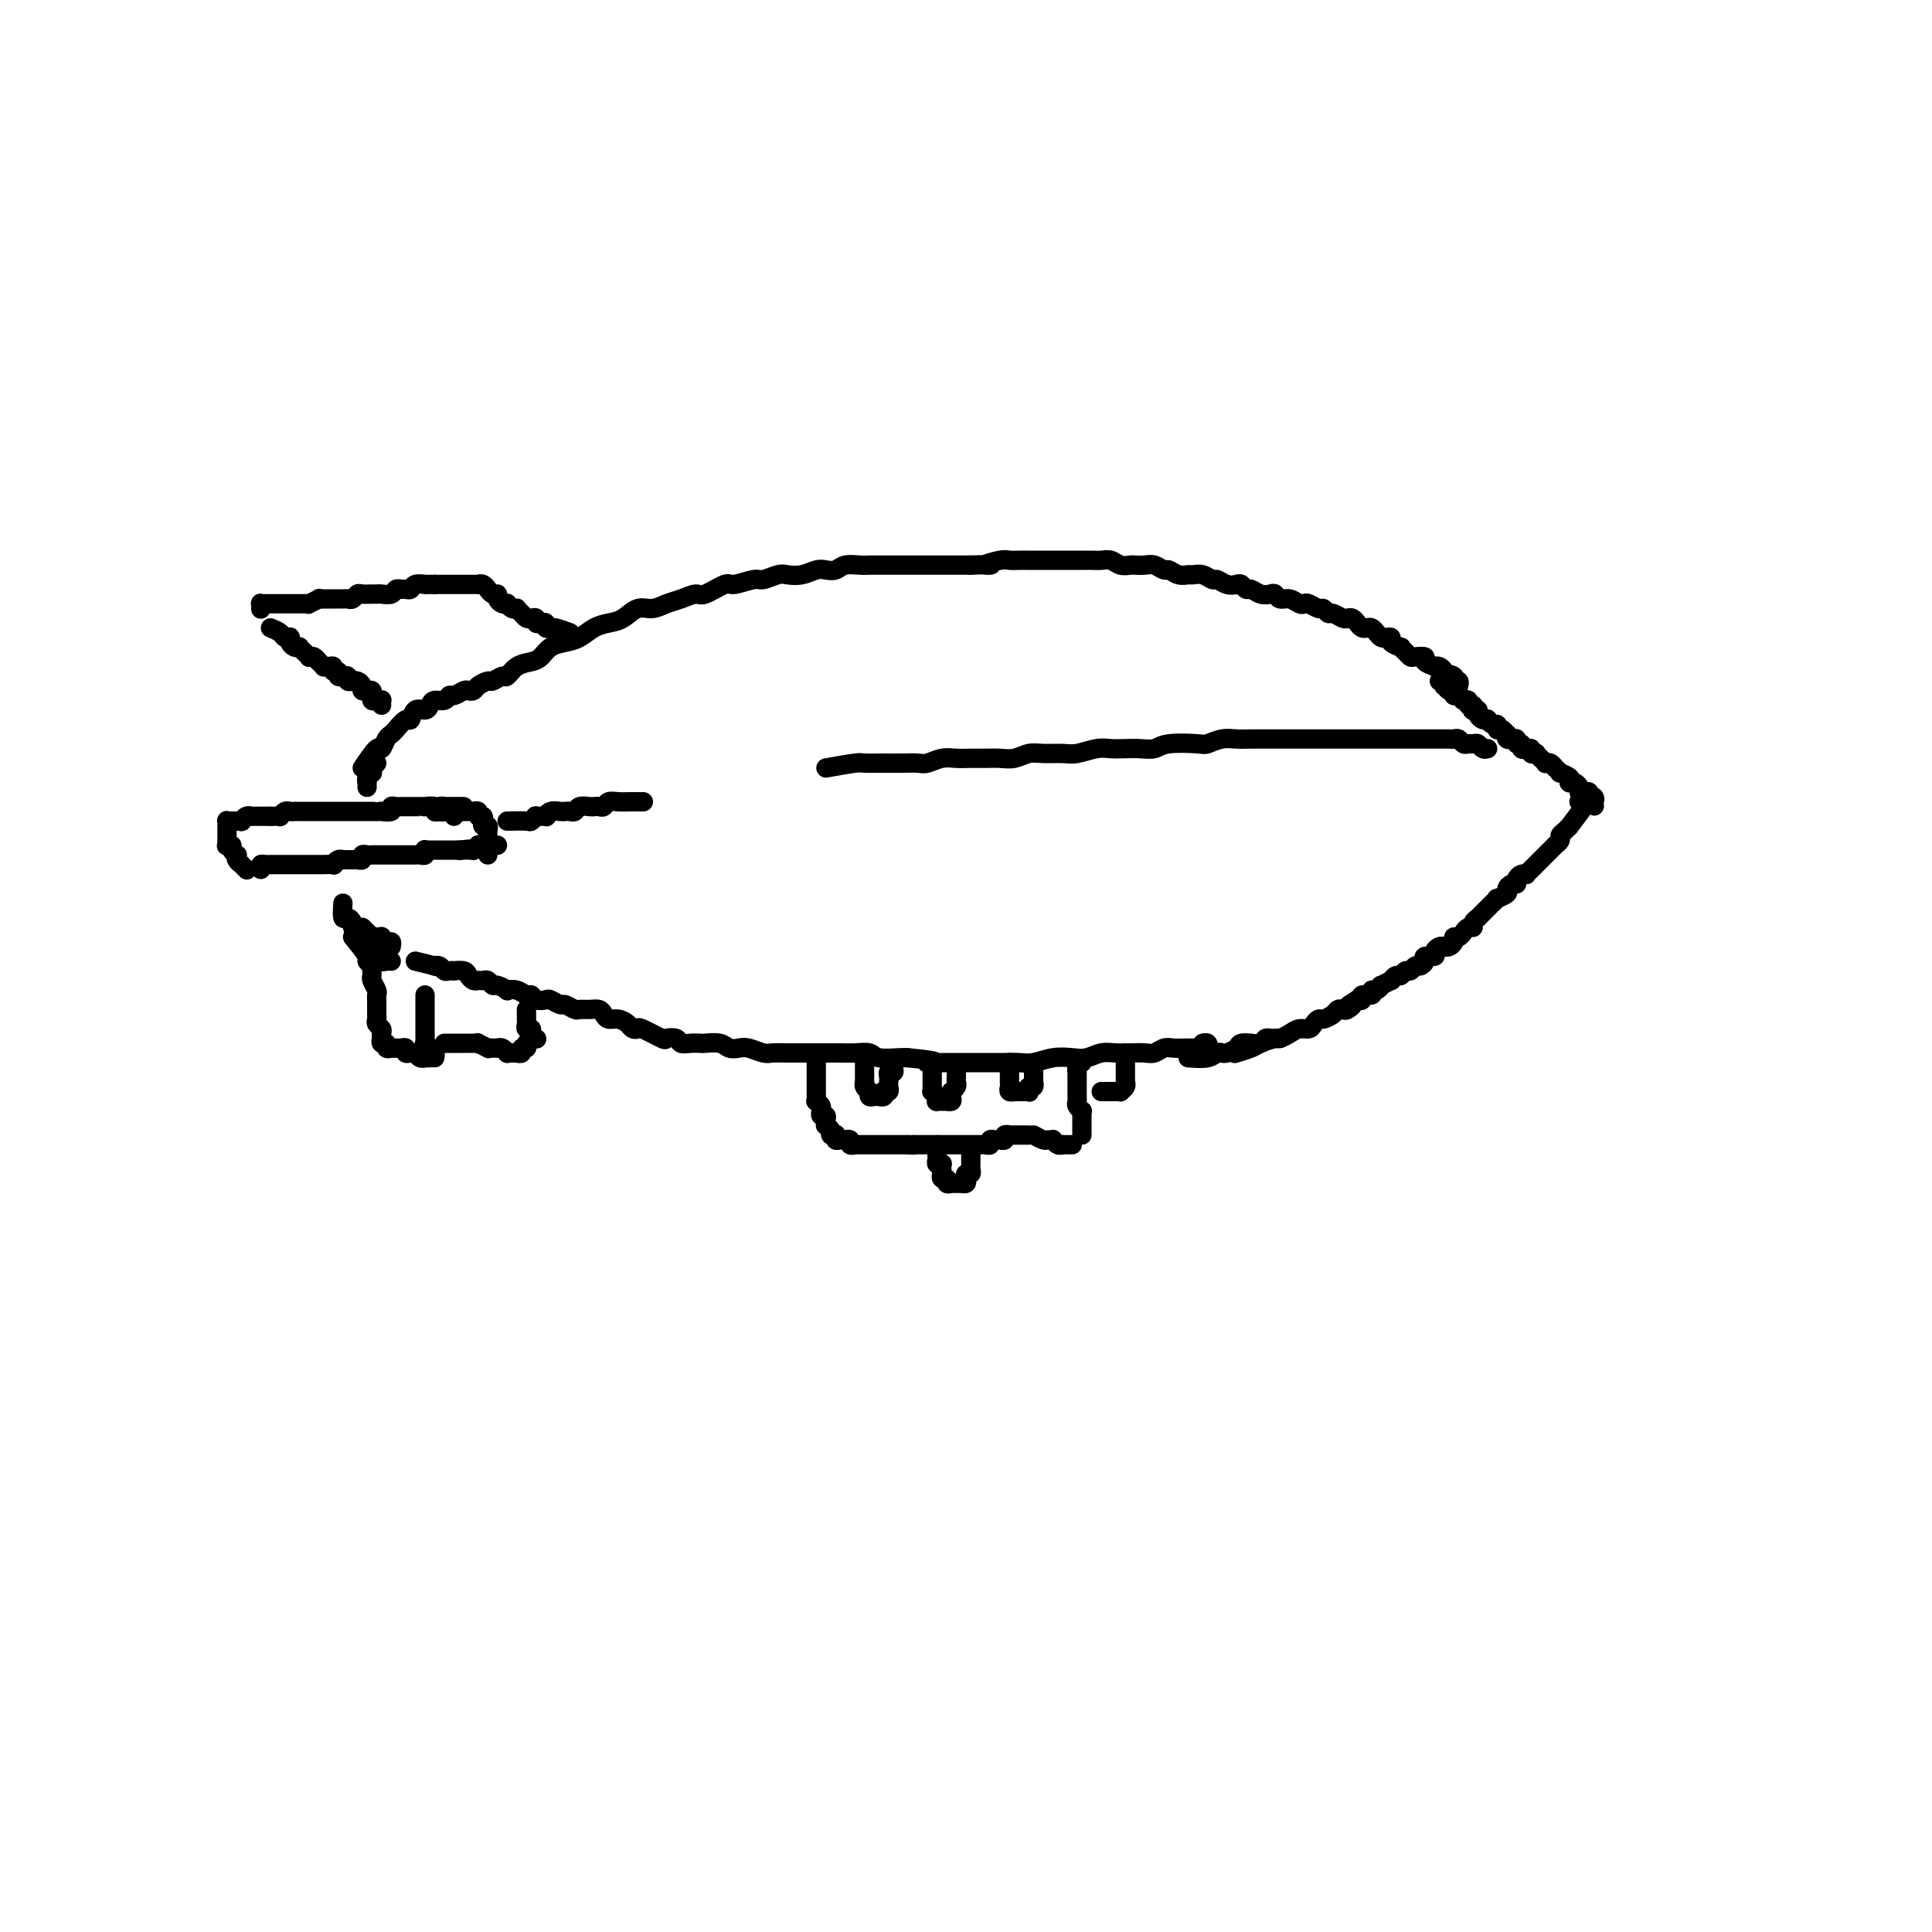 <svg viewBox='0 0 400 400' version='1.1' xmlns='http://www.w3.org/2000/svg' xmlns:xlink='http://www.w3.org/1999/xlink'><g fill='none' stroke='#000000' stroke-width='4' stroke-linecap='round' stroke-linejoin='round'><path d='M75,159c1.179,-1.746 2.359,-3.491 3,-4c0.641,-0.509 0.744,0.220 1,0c0.256,-0.220 0.664,-1.387 1,-2c0.336,-0.613 0.601,-0.670 1,-1c0.399,-0.330 0.932,-0.933 1,-1c0.068,-0.067 -0.329,0.403 0,0c0.329,-0.403 1.384,-1.680 2,-2c0.616,-0.320 0.794,0.317 1,0c0.206,-0.317 0.440,-1.586 1,-2c0.560,-0.414 1.446,0.029 2,0c0.554,-0.029 0.777,-0.529 1,-1c0.223,-0.471 0.445,-0.915 1,-1c0.555,-0.085 1.444,0.187 2,0c0.556,-0.187 0.779,-0.834 1,-1c0.221,-0.166 0.439,0.149 1,0c0.561,-0.149 1.464,-0.762 2,-1c0.536,-0.238 0.706,-0.101 1,0c0.294,0.101 0.713,0.166 1,0c0.287,-0.166 0.444,-0.565 1,-1c0.556,-0.435 1.513,-0.908 2,-1c0.487,-0.092 0.504,0.196 1,0c0.496,-0.196 1.470,-0.878 2,-1c0.530,-0.122 0.616,0.314 1,0c0.384,-0.314 1.064,-1.380 2,-2c0.936,-0.620 2.126,-0.795 3,-1c0.874,-0.205 1.430,-0.440 2,-1c0.570,-0.560 1.153,-1.446 2,-2c0.847,-0.554 1.959,-0.777 3,-1c1.041,-0.223 2.011,-0.446 3,-1c0.989,-0.554 1.997,-1.440 3,-2c1.003,-0.560 2.001,-0.794 3,-1c0.999,-0.206 1.999,-0.383 3,-1c1.001,-0.617 2.002,-1.672 3,-2c0.998,-0.328 1.994,0.072 3,0c1.006,-0.072 2.021,-0.616 3,-1c0.979,-0.384 1.923,-0.610 3,-1c1.077,-0.390 2.288,-0.946 3,-1c0.712,-0.054 0.924,0.393 2,0c1.076,-0.393 3.016,-1.626 4,-2c0.984,-0.374 1.011,0.110 2,0c0.989,-0.110 2.939,-0.813 4,-1c1.061,-0.187 1.233,0.142 2,0c0.767,-0.142 2.131,-0.756 3,-1c0.869,-0.244 1.244,-0.117 2,0c0.756,0.117 1.892,0.224 3,0c1.108,-0.224 2.187,-0.778 3,-1c0.813,-0.222 1.359,-0.112 2,0c0.641,0.112 1.378,0.226 2,0c0.622,-0.226 1.129,-0.793 2,-1c0.871,-0.207 2.105,-0.056 3,0c0.895,0.056 1.451,0.015 2,0c0.549,-0.015 1.092,-0.004 2,0c0.908,0.004 2.182,0.001 3,0c0.818,-0.001 1.182,-0.000 2,0c0.818,0.000 2.092,0.000 3,0c0.908,-0.000 1.450,-0.000 2,0c0.550,0.000 1.106,0.000 2,0c0.894,-0.000 2.125,-0.000 3,0c0.875,0.000 1.393,0.000 2,0c0.607,-0.000 1.304,-0.000 2,0'/><path d='M201,117c6.711,-0.249 3.488,0.130 3,0c-0.488,-0.130 1.760,-0.767 3,-1c1.240,-0.233 1.473,-0.062 2,0c0.527,0.062 1.348,0.017 2,0c0.652,-0.017 1.133,-0.004 2,0c0.867,0.004 2.119,0.001 3,0c0.881,-0.001 1.391,-0.000 2,0c0.609,0.000 1.318,0.000 2,0c0.682,-0.000 1.338,-0.001 2,0c0.662,0.001 1.332,0.004 2,0c0.668,-0.004 1.335,-0.015 2,0c0.665,0.015 1.329,0.057 2,0c0.671,-0.057 1.349,-0.211 2,0c0.651,0.211 1.276,0.788 2,1c0.724,0.212 1.546,0.061 2,0c0.454,-0.061 0.541,-0.031 1,0c0.459,0.031 1.292,0.065 2,0c0.708,-0.065 1.293,-0.228 2,0c0.707,0.228 1.537,0.846 2,1c0.463,0.154 0.561,-0.156 1,0c0.439,0.156 1.221,0.778 2,1c0.779,0.222 1.556,0.044 2,0c0.444,-0.044 0.556,0.044 1,0c0.444,-0.044 1.222,-0.222 2,0c0.778,0.222 1.556,0.843 2,1c0.444,0.157 0.553,-0.150 1,0c0.447,0.150 1.232,0.757 2,1c0.768,0.243 1.518,0.121 2,0c0.482,-0.121 0.696,-0.242 1,0c0.304,0.242 0.697,0.848 1,1c0.303,0.152 0.514,-0.152 1,0c0.486,0.152 1.246,0.758 2,1c0.754,0.242 1.501,0.121 2,0c0.499,-0.121 0.750,-0.242 1,0c0.250,0.242 0.500,0.848 1,1c0.500,0.152 1.251,-0.151 2,0c0.749,0.151 1.496,0.757 2,1c0.504,0.243 0.765,0.122 1,0c0.235,-0.122 0.443,-0.244 1,0c0.557,0.244 1.462,0.854 2,1c0.538,0.146 0.707,-0.171 1,0c0.293,0.171 0.708,0.830 1,1c0.292,0.170 0.459,-0.148 1,0c0.541,0.148 1.454,0.761 2,1c0.546,0.239 0.724,0.103 1,0c0.276,-0.103 0.651,-0.172 1,0c0.349,0.172 0.671,0.585 1,1c0.329,0.415 0.666,0.833 1,1c0.334,0.167 0.667,0.083 1,0c0.333,-0.083 0.668,-0.167 1,0c0.332,0.167 0.661,0.583 1,1c0.339,0.417 0.687,0.834 1,1c0.313,0.166 0.591,0.082 1,0c0.409,-0.082 0.950,-0.163 1,0c0.050,0.163 -0.390,0.569 0,1c0.390,0.431 1.609,0.886 2,1c0.391,0.114 -0.045,-0.114 0,0c0.045,0.114 0.570,0.569 1,1c0.430,0.431 0.764,0.837 1,1c0.236,0.163 0.374,0.082 1,0c0.626,-0.082 1.740,-0.166 2,0c0.260,0.166 -0.333,0.583 0,1c0.333,0.417 1.592,0.833 2,1c0.408,0.167 -0.035,0.086 0,0c0.035,-0.086 0.548,-0.177 1,0c0.452,0.177 0.843,0.622 1,1c0.157,0.378 0.078,0.689 0,1'/><path d='M299,140c3.260,1.873 1.408,0.555 1,0c-0.408,-0.555 0.626,-0.346 1,0c0.374,0.346 0.086,0.828 0,1c-0.086,0.172 0.029,0.032 0,0c-0.029,-0.032 -0.204,0.043 0,0c0.204,-0.043 0.786,-0.204 1,0c0.214,0.204 0.061,0.773 0,1c-0.061,0.227 -0.031,0.114 0,0'/><path d='M298,141c0.417,-0.121 0.833,-0.242 1,0c0.167,0.242 0.083,0.848 0,1c-0.083,0.152 -0.167,-0.152 0,0c0.167,0.152 0.583,0.758 1,1c0.417,0.242 0.833,0.121 1,0c0.167,-0.121 0.083,-0.243 0,0c-0.083,0.243 -0.167,0.850 0,1c0.167,0.150 0.585,-0.157 1,0c0.415,0.157 0.828,0.778 1,1c0.172,0.222 0.102,0.044 0,0c-0.102,-0.044 -0.237,0.044 0,0c0.237,-0.044 0.847,-0.222 1,0c0.153,0.222 -0.151,0.843 0,1c0.151,0.157 0.758,-0.151 1,0c0.242,0.151 0.120,0.762 0,1c-0.120,0.238 -0.238,0.102 0,0c0.238,-0.102 0.834,-0.172 1,0c0.166,0.172 -0.096,0.586 0,1c0.096,0.414 0.551,0.828 1,1c0.449,0.172 0.891,0.102 1,0c0.109,-0.102 -0.114,-0.238 0,0c0.114,0.238 0.566,0.849 1,1c0.434,0.151 0.851,-0.157 1,0c0.149,0.157 0.029,0.778 0,1c-0.029,0.222 0.031,0.044 0,0c-0.031,-0.044 -0.153,0.044 0,0c0.153,-0.044 0.581,-0.222 1,0c0.419,0.222 0.829,0.844 1,1c0.171,0.156 0.102,-0.156 0,0c-0.102,0.156 -0.239,0.778 0,1c0.239,0.222 0.853,0.044 1,0c0.147,-0.044 -0.171,0.044 0,0c0.171,-0.044 0.833,-0.222 1,0c0.167,0.222 -0.161,0.843 0,1c0.161,0.157 0.813,-0.150 1,0c0.187,0.150 -0.089,0.757 0,1c0.089,0.243 0.545,0.121 1,0'/><path d='M316,155c2.802,2.162 0.807,0.565 0,0c-0.807,-0.565 -0.427,-0.100 0,0c0.427,0.100 0.902,-0.167 1,0c0.098,0.167 -0.180,0.766 0,1c0.180,0.234 0.818,0.101 1,0c0.182,-0.101 -0.092,-0.172 0,0c0.092,0.172 0.551,0.586 1,1c0.449,0.414 0.890,0.828 1,1c0.110,0.172 -0.110,0.103 0,0c0.110,-0.103 0.549,-0.238 1,0c0.451,0.238 0.913,0.851 1,1c0.087,0.149 -0.201,-0.167 0,0c0.201,0.167 0.890,0.815 1,1c0.110,0.185 -0.360,-0.095 0,0c0.360,0.095 1.550,0.564 2,1c0.450,0.436 0.159,0.839 0,1c-0.159,0.161 -0.186,0.082 0,0c0.186,-0.082 0.585,-0.166 1,0c0.415,0.166 0.846,0.581 1,1c0.154,0.419 0.031,0.843 0,1c-0.031,0.157 0.030,0.046 0,0c-0.030,-0.046 -0.153,-0.026 0,0c0.153,0.026 0.580,0.059 1,0c0.420,-0.059 0.831,-0.208 1,0c0.169,0.208 0.095,0.774 0,1c-0.095,0.226 -0.211,0.112 0,0c0.211,-0.112 0.749,-0.222 1,0c0.251,0.222 0.215,0.778 0,1c-0.215,0.222 -0.607,0.111 -1,0'/><path d='M329,166c2.056,1.702 0.694,0.456 0,0c-0.694,-0.456 -0.722,-0.122 -1,0c-0.278,0.122 -0.806,0.033 -1,0c-0.194,-0.033 -0.056,-0.009 0,0c0.056,0.009 0.028,0.005 0,0'/><path d='M328,167c-1.290,1.714 -2.579,3.429 -3,4c-0.421,0.571 0.027,-0.001 0,0c-0.027,0.001 -0.528,0.574 -1,1c-0.472,0.426 -0.914,0.705 -1,1c-0.086,0.295 0.183,0.605 0,1c-0.183,0.395 -0.819,0.876 -1,1c-0.181,0.124 0.092,-0.108 0,0c-0.092,0.108 -0.551,0.555 -1,1c-0.449,0.445 -0.890,0.889 -1,1c-0.110,0.111 0.111,-0.111 0,0c-0.111,0.111 -0.556,0.555 -1,1c-0.444,0.445 -0.889,0.890 -1,1c-0.111,0.110 0.111,-0.115 0,0c-0.111,0.115 -0.556,0.569 -1,1c-0.444,0.431 -0.889,0.837 -1,1c-0.111,0.163 0.111,0.081 0,0c-0.111,-0.081 -0.556,-0.162 -1,0c-0.444,0.162 -0.887,0.568 -1,1c-0.113,0.432 0.106,0.890 0,1c-0.106,0.110 -0.535,-0.129 -1,0c-0.465,0.129 -0.965,0.626 -1,1c-0.035,0.374 0.394,0.625 0,1c-0.394,0.375 -1.611,0.874 -2,1c-0.389,0.126 0.049,-0.120 0,0c-0.049,0.120 -0.587,0.606 -1,1c-0.413,0.394 -0.703,0.697 -1,1c-0.297,0.303 -0.601,0.607 -1,1c-0.399,0.393 -0.894,0.875 -1,1c-0.106,0.125 0.178,-0.106 0,0c-0.178,0.106 -0.817,0.549 -1,1c-0.183,0.451 0.092,0.909 0,1c-0.092,0.091 -0.550,-0.187 -1,0c-0.450,0.187 -0.890,0.837 -1,1c-0.110,0.163 0.111,-0.163 0,0c-0.111,0.163 -0.555,0.814 -1,1c-0.445,0.186 -0.892,-0.095 -1,0c-0.108,0.095 0.125,0.564 0,1c-0.125,0.436 -0.606,0.839 -1,1c-0.394,0.161 -0.702,0.081 -1,0c-0.298,-0.081 -0.587,-0.163 -1,0c-0.413,0.163 -0.951,0.569 -1,1c-0.049,0.431 0.390,0.885 0,1c-0.390,0.115 -1.610,-0.109 -2,0c-0.390,0.109 0.050,0.550 0,1c-0.050,0.450 -0.591,0.909 -1,1c-0.409,0.091 -0.687,-0.187 -1,0c-0.313,0.187 -0.663,0.839 -1,1c-0.337,0.161 -0.663,-0.168 -1,0c-0.337,0.168 -0.687,0.834 -1,1c-0.313,0.166 -0.591,-0.167 -1,0c-0.409,0.167 -0.949,0.833 -1,1c-0.051,0.167 0.388,-0.167 0,0c-0.388,0.167 -1.605,0.833 -2,1c-0.395,0.167 0.030,-0.167 0,0c-0.030,0.167 -0.515,0.833 -1,1c-0.485,0.167 -0.970,-0.165 -1,0c-0.030,0.165 0.394,0.828 0,1c-0.394,0.172 -1.606,-0.146 -2,0c-0.394,0.146 0.030,0.756 0,1c-0.030,0.244 -0.515,0.122 -1,0'/><path d='M281,207c-3.118,1.868 -1.412,1.039 -1,1c0.412,-0.039 -0.471,0.711 -1,1c-0.529,0.289 -0.705,0.115 -1,0c-0.295,-0.115 -0.709,-0.172 -1,0c-0.291,0.172 -0.458,0.572 -1,1c-0.542,0.428 -1.458,0.885 -2,1c-0.542,0.115 -0.711,-0.110 -1,0c-0.289,0.110 -0.697,0.555 -1,1c-0.303,0.445 -0.499,0.889 -1,1c-0.501,0.111 -1.307,-0.111 -2,0c-0.693,0.111 -1.272,0.554 -2,1c-0.728,0.446 -1.604,0.894 -2,1c-0.396,0.106 -0.313,-0.129 -1,0c-0.687,0.129 -2.143,0.622 -3,1c-0.857,0.378 -1.115,0.640 -2,1c-0.885,0.360 -2.396,0.817 -3,1c-0.604,0.183 -0.302,0.091 0,0'/><path d='M86,199c1.714,0.415 3.429,0.829 4,1c0.571,0.171 -0.000,0.098 0,0c0.000,-0.098 0.573,-0.222 1,0c0.427,0.222 0.710,0.791 1,1c0.290,0.209 0.588,0.059 1,0c0.412,-0.059 0.936,-0.026 1,0c0.064,0.026 -0.334,0.045 0,0c0.334,-0.045 1.399,-0.155 2,0c0.601,0.155 0.738,0.576 1,1c0.262,0.424 0.648,0.850 1,1c0.352,0.150 0.670,0.025 1,0c0.330,-0.025 0.671,0.049 1,0c0.329,-0.049 0.647,-0.223 1,0c0.353,0.223 0.741,0.843 1,1c0.259,0.157 0.388,-0.150 1,0c0.612,0.150 1.708,0.757 2,1c0.292,0.243 -0.221,0.121 0,0c0.221,-0.121 1.177,-0.242 2,0c0.823,0.242 1.515,0.848 2,1c0.485,0.152 0.764,-0.152 1,0c0.236,0.152 0.429,0.758 1,1c0.571,0.242 1.519,0.121 2,0c0.481,-0.121 0.495,-0.243 1,0c0.505,0.243 1.500,0.850 2,1c0.500,0.150 0.505,-0.157 1,0c0.495,0.157 1.481,0.777 2,1c0.519,0.223 0.572,0.050 1,0c0.428,-0.050 1.231,0.024 2,0c0.769,-0.024 1.505,-0.147 2,0c0.495,0.147 0.748,0.565 1,1c0.252,0.435 0.502,0.888 1,1c0.498,0.112 1.244,-0.115 2,0c0.756,0.115 1.524,0.574 2,1c0.476,0.426 0.662,0.818 1,1c0.338,0.182 0.830,0.153 1,0c0.170,-0.153 0.020,-0.429 1,0c0.980,0.429 3.091,1.565 4,2c0.909,0.435 0.615,0.169 1,0c0.385,-0.169 1.449,-0.241 2,0c0.551,0.241 0.588,0.796 1,1c0.412,0.204 1.198,0.058 2,0c0.802,-0.058 1.619,-0.029 2,0c0.381,0.029 0.328,0.059 1,0c0.672,-0.059 2.071,-0.208 3,0c0.929,0.208 1.388,0.774 2,1c0.612,0.226 1.375,0.113 2,0c0.625,-0.113 1.110,-0.226 2,0c0.890,0.226 2.186,0.793 3,1c0.814,0.207 1.148,0.056 2,0c0.852,-0.056 2.223,-0.015 3,0c0.777,0.015 0.959,0.004 2,0c1.041,-0.004 2.941,-0.002 4,0c1.059,0.002 1.279,0.004 2,0c0.721,-0.004 1.944,-0.015 3,0c1.056,0.015 1.946,0.057 3,0c1.054,-0.057 2.272,-0.211 3,0c0.728,0.211 0.965,0.788 2,1c1.035,0.212 2.867,0.061 4,0c1.133,-0.061 1.566,-0.030 2,0'/><path d='M188,219c8.653,0.845 4.787,0.959 4,1c-0.787,0.041 1.507,0.011 3,0c1.493,-0.011 2.185,-0.003 3,0c0.815,0.003 1.754,0.002 3,0c1.246,-0.002 2.801,-0.004 4,0c1.199,0.004 2.043,0.015 3,0c0.957,-0.015 2.027,-0.056 3,0c0.973,0.056 1.849,0.207 3,0c1.151,-0.207 2.576,-0.774 4,-1c1.424,-0.226 2.845,-0.113 4,0c1.155,0.113 2.042,0.226 3,0c0.958,-0.226 1.986,-0.792 3,-1c1.014,-0.208 2.015,-0.060 3,0c0.985,0.060 1.954,0.030 3,0c1.046,-0.030 2.168,-0.061 3,0c0.832,0.061 1.373,0.212 2,0c0.627,-0.212 1.338,-0.789 2,-1c0.662,-0.211 1.273,-0.056 2,0c0.727,0.056 1.571,0.015 2,0c0.429,-0.015 0.444,-0.003 1,0c0.556,0.003 1.653,-0.003 2,0c0.347,0.003 -0.054,0.015 0,0c0.054,-0.015 0.564,-0.056 1,0c0.436,0.056 0.797,0.211 1,0c0.203,-0.211 0.247,-0.788 0,-1c-0.247,-0.212 -0.785,-0.061 -1,0c-0.215,0.061 -0.108,0.030 0,0'/><path d='M246,219c1.490,0.112 2.981,0.223 4,0c1.019,-0.223 1.567,-0.782 2,-1c0.433,-0.218 0.751,-0.097 1,0c0.249,0.097 0.429,0.169 1,0c0.571,-0.169 1.533,-0.580 2,-1c0.467,-0.420 0.439,-0.848 1,-1c0.561,-0.152 1.709,-0.027 2,0c0.291,0.027 -0.277,-0.045 0,0c0.277,0.045 1.397,0.208 2,0c0.603,-0.208 0.687,-0.788 1,-1c0.313,-0.212 0.854,-0.057 1,0c0.146,0.057 -0.105,0.015 0,0c0.105,-0.015 0.564,-0.004 1,0c0.436,0.004 0.848,0.001 1,0c0.152,-0.001 0.043,-0.000 0,0c-0.043,0.000 -0.022,0.000 0,0'/><path d='M118,131c-1.146,-0.425 -2.292,-0.850 -3,-1c-0.708,-0.150 -0.977,-0.026 -1,0c-0.023,0.026 0.200,-0.044 0,0c-0.200,0.044 -0.823,0.204 -1,0c-0.177,-0.204 0.093,-0.773 0,-1c-0.093,-0.227 -0.550,-0.113 -1,0c-0.450,0.113 -0.894,0.224 -1,0c-0.106,-0.224 0.125,-0.782 0,-1c-0.125,-0.218 -0.607,-0.097 -1,0c-0.393,0.097 -0.696,0.171 -1,0c-0.304,-0.171 -0.607,-0.585 -1,-1c-0.393,-0.415 -0.875,-0.829 -1,-1c-0.125,-0.171 0.107,-0.098 0,0c-0.107,0.098 -0.555,0.220 -1,0c-0.445,-0.220 -0.889,-0.781 -1,-1c-0.111,-0.219 0.111,-0.096 0,0c-0.111,0.096 -0.556,0.165 -1,0c-0.444,-0.165 -0.889,-0.565 -1,-1c-0.111,-0.435 0.111,-0.905 0,-1c-0.111,-0.095 -0.556,0.185 -1,0c-0.444,-0.185 -0.889,-0.834 -1,-1c-0.111,-0.166 0.110,0.152 0,0c-0.110,-0.152 -0.550,-0.773 -1,-1c-0.450,-0.227 -0.908,-0.061 -1,0c-0.092,0.061 0.182,0.016 0,0c-0.182,-0.016 -0.818,-0.004 -1,0c-0.182,0.004 0.092,0.001 0,0c-0.092,-0.001 -0.551,-0.000 -1,0c-0.449,0.000 -0.890,0.000 -1,0c-0.110,-0.000 0.111,-0.000 0,0c-0.111,0.000 -0.555,0.000 -1,0c-0.445,-0.000 -0.893,-0.000 -1,0c-0.107,0.000 0.126,0.000 0,0c-0.126,-0.000 -0.611,-0.000 -1,0c-0.389,0.000 -0.682,0.000 -1,0c-0.318,-0.000 -0.662,-0.000 -1,0c-0.338,0.000 -0.669,0.000 -1,0'/><path d='M90,121c-2.029,-0.004 -2.102,-0.015 -2,0c0.102,0.015 0.378,0.057 0,0c-0.378,-0.057 -1.411,-0.212 -2,0c-0.589,0.212 -0.734,0.793 -1,1c-0.266,0.207 -0.652,0.041 -1,0c-0.348,-0.041 -0.657,0.041 -1,0c-0.343,-0.041 -0.721,-0.207 -1,0c-0.279,0.207 -0.460,0.788 -1,1c-0.540,0.212 -1.440,0.056 -2,0c-0.560,-0.056 -0.780,-0.011 -1,0c-0.220,0.011 -0.441,-0.011 -1,0c-0.559,0.011 -1.458,0.056 -2,0c-0.542,-0.056 -0.728,-0.211 -1,0c-0.272,0.211 -0.631,0.789 -1,1c-0.369,0.211 -0.748,0.057 -1,0c-0.252,-0.057 -0.378,-0.015 -1,0c-0.622,0.015 -1.740,0.004 -2,0c-0.260,-0.004 0.339,-0.002 0,0c-0.339,0.002 -1.615,0.004 -2,0c-0.385,-0.004 0.122,-0.015 0,0c-0.122,0.015 -0.873,0.057 -1,0c-0.127,-0.057 0.368,-0.211 0,0c-0.368,0.211 -1.601,0.789 -2,1c-0.399,0.211 0.034,0.057 0,0c-0.034,-0.057 -0.535,-0.015 -1,0c-0.465,0.015 -0.894,0.004 -1,0c-0.106,-0.004 0.113,-0.001 0,0c-0.113,0.001 -0.556,0.000 -1,0c-0.444,-0.000 -0.889,-0.000 -1,0c-0.111,0.000 0.111,0.000 0,0c-0.111,-0.000 -0.556,-0.000 -1,0c-0.444,0.000 -0.889,0.000 -1,0c-0.111,-0.000 0.111,-0.000 0,0c-0.111,0.000 -0.555,0.000 -1,0c-0.445,-0.000 -0.890,-0.001 -1,0c-0.110,0.001 0.114,0.004 0,0c-0.114,-0.004 -0.566,-0.015 -1,0c-0.434,0.015 -0.848,0.057 -1,0c-0.152,-0.057 -0.041,-0.211 0,0c0.041,0.211 0.011,0.788 0,1c-0.011,0.212 -0.003,0.061 0,0c0.003,-0.061 0.002,-0.030 0,0'/><path d='M56,130c0.762,0.311 1.524,0.622 2,1c0.476,0.378 0.666,0.823 1,1c0.334,0.177 0.811,0.086 1,0c0.189,-0.086 0.088,-0.167 0,0c-0.088,0.167 -0.165,0.584 0,1c0.165,0.416 0.570,0.833 1,1c0.430,0.167 0.885,0.083 1,0c0.115,-0.083 -0.110,-0.167 0,0c0.110,0.167 0.555,0.585 1,1c0.445,0.415 0.889,0.828 1,1c0.111,0.172 -0.110,0.102 0,0c0.110,-0.102 0.551,-0.238 1,0c0.449,0.238 0.908,0.849 1,1c0.092,0.151 -0.181,-0.157 0,0c0.181,0.157 0.818,0.778 1,1c0.182,0.222 -0.091,0.044 0,0c0.091,-0.044 0.545,0.044 1,0c0.455,-0.044 0.910,-0.222 1,0c0.090,0.222 -0.186,0.844 0,1c0.186,0.156 0.833,-0.154 1,0c0.167,0.154 -0.147,0.772 0,1c0.147,0.228 0.756,0.065 1,0c0.244,-0.065 0.122,-0.031 0,0c-0.122,0.031 -0.243,0.061 0,0c0.243,-0.061 0.849,-0.212 1,0c0.151,0.212 -0.153,0.788 0,1c0.153,0.212 0.763,0.060 1,0c0.237,-0.060 0.101,-0.026 0,0c-0.101,0.026 -0.167,0.045 0,0c0.167,-0.045 0.565,-0.155 1,0c0.435,0.155 0.905,0.576 1,1c0.095,0.424 -0.185,0.850 0,1c0.185,0.150 0.834,0.025 1,0c0.166,-0.025 -0.152,0.050 0,0c0.152,-0.050 0.776,-0.224 1,0c0.224,0.224 0.050,0.845 0,1c-0.050,0.155 0.025,-0.156 0,0c-0.025,0.156 -0.150,0.777 0,1c0.150,0.223 0.576,0.046 1,0c0.424,-0.046 0.846,0.039 1,0c0.154,-0.039 0.042,-0.203 0,0c-0.042,0.203 -0.012,0.772 0,1c0.012,0.228 0.006,0.114 0,0'/><path d='M78,158c-0.425,0.455 -0.850,0.909 -1,1c-0.150,0.091 -0.026,-0.182 0,0c0.026,0.182 -0.046,0.818 0,1c0.046,0.182 0.208,-0.091 0,0c-0.208,0.091 -0.788,0.547 -1,1c-0.212,0.453 -0.057,0.905 0,1c0.057,0.095 0.015,-0.167 0,0c-0.015,0.167 -0.004,0.762 0,1c0.004,0.238 0.002,0.119 0,0'/><path d='M94,169c0.122,-0.423 0.244,-0.845 0,-1c-0.244,-0.155 -0.852,-0.042 -1,0c-0.148,0.042 0.166,0.012 0,0c-0.166,-0.012 -0.813,-0.007 -1,0c-0.187,0.007 0.086,0.016 0,0c-0.086,-0.016 -0.530,-0.057 -1,0c-0.470,0.057 -0.966,0.211 -1,0c-0.034,-0.211 0.394,-0.789 0,-1c-0.394,-0.211 -1.611,-0.057 -2,0c-0.389,0.057 0.051,0.015 0,0c-0.051,-0.015 -0.591,-0.004 -1,0c-0.409,0.004 -0.687,0.001 -1,0c-0.313,-0.001 -0.663,-0.001 -1,0c-0.337,0.001 -0.663,0.004 -1,0c-0.337,-0.004 -0.687,-0.015 -1,0c-0.313,0.015 -0.591,0.057 -1,0c-0.409,-0.057 -0.950,-0.211 -1,0c-0.050,0.211 0.390,0.789 0,1c-0.390,0.211 -1.610,0.057 -2,0c-0.390,-0.057 0.049,-0.015 0,0c-0.049,0.015 -0.587,0.004 -1,0c-0.413,-0.004 -0.702,-0.001 -1,0c-0.298,0.001 -0.606,0.000 -1,0c-0.394,-0.000 -0.875,-0.000 -1,0c-0.125,0.000 0.108,0.000 0,0c-0.108,-0.000 -0.555,-0.000 -1,0c-0.445,0.000 -0.889,0.000 -1,0c-0.111,-0.000 0.111,-0.000 0,0c-0.111,0.000 -0.556,0.000 -1,0c-0.444,-0.000 -0.889,-0.000 -1,0c-0.111,0.000 0.111,0.000 0,0c-0.111,-0.000 -0.556,0.000 -1,0c-0.444,-0.000 -0.889,-0.000 -1,0c-0.111,0.000 0.111,0.000 0,0c-0.111,-0.000 -0.554,-0.000 -1,0c-0.446,0.000 -0.893,0.000 -1,0c-0.107,-0.000 0.126,-0.000 0,0c-0.126,0.000 -0.611,0.000 -1,0c-0.389,-0.000 -0.682,-0.000 -1,0c-0.318,0.000 -0.663,0.000 -1,0c-0.337,-0.000 -0.667,-0.001 -1,0c-0.333,0.001 -0.667,0.004 -1,0c-0.333,-0.004 -0.663,-0.015 -1,0c-0.337,0.015 -0.682,0.057 -1,0c-0.318,-0.057 -0.611,-0.211 -1,0c-0.389,0.211 -0.875,0.789 -1,1c-0.125,0.211 0.111,0.057 0,0c-0.111,-0.057 -0.568,-0.015 -1,0c-0.432,0.015 -0.838,0.004 -1,0c-0.162,-0.004 -0.081,-0.002 0,0'/><path d='M56,169c-6.041,-0.000 -2.145,-0.000 -1,0c1.145,0.000 -0.463,0.000 -1,0c-0.537,-0.000 -0.003,-0.001 0,0c0.003,0.001 -0.525,0.004 -1,0c-0.475,-0.004 -0.897,-0.015 -1,0c-0.103,0.015 0.112,0.057 0,0c-0.112,-0.057 -0.552,-0.211 -1,0c-0.448,0.211 -0.904,0.789 -1,1c-0.096,0.211 0.168,0.057 0,0c-0.168,-0.057 -0.767,-0.015 -1,0c-0.233,0.015 -0.101,0.003 0,0c0.101,-0.003 0.171,0.003 0,0c-0.171,-0.003 -0.582,-0.016 -1,0c-0.418,0.016 -0.844,0.059 -1,0c-0.156,-0.059 -0.042,-0.222 0,0c0.042,0.222 0.011,0.829 0,1c-0.011,0.171 -0.003,-0.094 0,0c0.003,0.094 0.001,0.546 0,1c-0.001,0.454 0.000,0.910 0,1c-0.000,0.090 -0.001,-0.186 0,0c0.001,0.186 0.004,0.834 0,1c-0.004,0.166 -0.016,-0.149 0,0c0.016,0.149 0.061,0.762 0,1c-0.061,0.238 -0.226,0.102 0,0c0.226,-0.102 0.844,-0.168 1,0c0.156,0.168 -0.151,0.571 0,1c0.151,0.429 0.759,0.886 1,1c0.241,0.114 0.116,-0.114 0,0c-0.116,0.114 -0.224,0.570 0,1c0.224,0.430 0.778,0.833 1,1c0.222,0.167 0.111,0.096 0,0c-0.111,-0.096 -0.222,-0.218 0,0c0.222,0.218 0.778,0.777 1,1c0.222,0.223 0.111,0.112 0,0'/><path d='M54,180c-0.081,-0.423 -0.163,-0.845 0,-1c0.163,-0.155 0.570,-0.041 1,0c0.430,0.041 0.884,0.011 1,0c0.116,-0.011 -0.105,-0.003 0,0c0.105,0.003 0.535,0.001 1,0c0.465,-0.001 0.964,-0.000 1,0c0.036,0.000 -0.393,0.000 0,0c0.393,-0.000 1.606,-0.000 2,0c0.394,0.000 -0.030,0.000 0,0c0.030,-0.000 0.515,-0.000 1,0c0.485,0.000 0.970,-0.000 1,0c0.030,0.000 -0.396,0.000 0,0c0.396,-0.000 1.613,-0.000 2,0c0.387,0.000 -0.056,0.000 0,0c0.056,-0.000 0.611,-0.000 1,0c0.389,0.000 0.611,0.001 1,0c0.389,-0.001 0.944,-0.004 1,0c0.056,0.004 -0.387,0.015 0,0c0.387,-0.015 1.606,-0.057 2,0c0.394,0.057 -0.035,0.211 0,0c0.035,-0.211 0.534,-0.789 1,-1c0.466,-0.211 0.898,-0.057 1,0c0.102,0.057 -0.126,0.016 0,0c0.126,-0.016 0.608,-0.008 1,0c0.392,0.008 0.696,0.016 1,0c0.304,-0.016 0.607,-0.057 1,0c0.393,0.057 0.875,0.211 1,0c0.125,-0.211 -0.107,-0.789 0,-1c0.107,-0.211 0.555,-0.057 1,0c0.445,0.057 0.889,0.015 1,0c0.111,-0.015 -0.111,-0.004 0,0c0.111,0.004 0.556,0.001 1,0c0.444,-0.001 0.889,-0.000 1,0c0.111,0.000 -0.110,0.000 0,0c0.110,-0.000 0.550,-0.000 1,0c0.450,0.000 0.908,0.000 1,0c0.092,-0.000 -0.182,-0.000 0,0c0.182,0.000 0.818,-0.000 1,0c0.182,0.000 -0.092,0.000 0,0c0.092,-0.000 0.551,-0.000 1,0c0.449,0.000 0.890,0.000 1,0c0.110,-0.000 -0.111,-0.000 0,0c0.111,0.000 0.555,0.001 1,0c0.445,-0.001 0.890,-0.004 1,0c0.110,0.004 -0.115,0.015 0,0c0.115,-0.015 0.569,-0.057 1,0c0.431,0.057 0.837,0.211 1,0c0.163,-0.211 0.081,-0.789 0,-1c-0.081,-0.211 -0.163,-0.057 0,0c0.163,0.057 0.569,0.015 1,0c0.431,-0.015 0.885,-0.004 1,0c0.115,0.004 -0.110,0.001 0,0c0.110,-0.001 0.554,-0.000 1,0c0.446,0.000 0.893,0.000 1,0c0.107,-0.000 -0.126,-0.000 0,0c0.126,0.000 0.611,0.000 1,0c0.389,-0.000 0.683,-0.000 1,0c0.317,0.000 0.659,0.000 1,0'/><path d='M95,176c6.581,-0.618 2.533,-0.165 1,0c-1.533,0.165 -0.550,0.040 0,0c0.550,-0.040 0.668,0.003 1,0c0.332,-0.003 0.876,-0.053 1,0c0.124,0.053 -0.174,0.210 0,0c0.174,-0.210 0.820,-0.788 1,-1c0.180,-0.212 -0.106,-0.057 0,0c0.106,0.057 0.603,0.015 1,0c0.397,-0.015 0.695,-0.004 1,0c0.305,0.004 0.618,0.001 1,0c0.382,-0.001 0.834,-0.000 1,0c0.166,0.000 0.045,0.000 0,0c-0.045,-0.000 -0.013,-0.000 0,0c0.013,0.000 0.006,0.000 0,0'/><path d='M96,167c-1.719,-0.008 -3.437,-0.016 -4,0c-0.563,0.016 0.031,0.057 0,0c-0.031,-0.057 -0.685,-0.211 -1,0c-0.315,0.211 -0.291,0.789 0,1c0.291,0.211 0.848,0.057 1,0c0.152,-0.057 -0.100,-0.015 0,0c0.100,0.015 0.552,0.004 1,0c0.448,-0.004 0.893,-0.001 1,0c0.107,0.001 -0.125,0.000 0,0c0.125,-0.000 0.607,0.000 1,0c0.393,-0.000 0.698,-0.001 1,0c0.302,0.001 0.602,0.004 1,0c0.398,-0.004 0.895,-0.016 1,0c0.105,0.016 -0.182,0.061 0,0c0.182,-0.061 0.834,-0.228 1,0c0.166,0.228 -0.153,0.850 0,1c0.153,0.150 0.777,-0.171 1,0c0.223,0.171 0.046,0.833 0,1c-0.046,0.167 0.040,-0.162 0,0c-0.040,0.162 -0.207,0.813 0,1c0.207,0.187 0.788,-0.091 1,0c0.212,0.091 0.057,0.550 0,1c-0.057,0.450 -0.015,0.890 0,1c0.015,0.110 0.004,-0.111 0,0c-0.004,0.111 -0.001,0.555 0,1c0.001,0.445 0.000,0.890 0,1c-0.000,0.110 -0.000,-0.114 0,0c0.000,0.114 0.000,0.567 0,1c-0.000,0.433 -0.000,0.847 0,1c0.000,0.153 0.000,0.044 0,0c-0.000,-0.044 -0.000,-0.022 0,0'/><path d='M81,196c0.081,-0.453 0.163,-0.906 0,-1c-0.163,-0.094 -0.569,0.171 -1,0c-0.431,-0.171 -0.885,-0.777 -1,-1c-0.115,-0.223 0.110,-0.063 0,0c-0.110,0.063 -0.555,0.027 -1,0c-0.445,-0.027 -0.890,-0.046 -1,0c-0.110,0.046 0.115,0.157 0,0c-0.115,-0.157 -0.569,-0.581 -1,-1c-0.431,-0.419 -0.837,-0.834 -1,-1c-0.163,-0.166 -0.081,-0.083 0,0'/><path d='M71,187c-0.081,1.292 -0.163,2.584 0,3c0.163,0.416 0.569,-0.043 1,0c0.431,0.043 0.885,0.589 1,1c0.115,0.411 -0.110,0.689 0,1c0.110,0.311 0.555,0.657 1,1c0.445,0.343 0.889,0.683 1,1c0.111,0.317 -0.111,0.611 0,1c0.111,0.389 0.556,0.874 1,1c0.444,0.126 0.889,-0.106 1,0c0.111,0.106 -0.111,0.550 0,1c0.111,0.450 0.555,0.905 1,1c0.445,0.095 0.890,-0.171 1,0c0.110,0.171 -0.114,0.778 0,1c0.114,0.222 0.567,0.060 1,0c0.433,-0.060 0.847,-0.016 1,0c0.153,0.016 0.044,0.005 0,0c-0.044,-0.005 -0.022,-0.002 0,0'/><path d='M73,194c1.298,1.601 2.597,3.203 3,4c0.403,0.797 -0.089,0.790 0,1c0.089,0.210 0.760,0.637 1,1c0.240,0.363 0.050,0.660 0,1c-0.050,0.340 0.039,0.721 0,1c-0.039,0.279 -0.207,0.456 0,1c0.207,0.544 0.787,1.455 1,2c0.213,0.545 0.057,0.723 0,1c-0.057,0.277 -0.015,0.651 0,1c0.015,0.349 0.003,0.671 0,1c-0.003,0.329 0.003,0.666 0,1c-0.003,0.334 -0.015,0.667 0,1c0.015,0.333 0.056,0.668 0,1c-0.056,0.332 -0.211,0.662 0,1c0.211,0.338 0.787,0.683 1,1c0.213,0.317 0.061,0.606 0,1c-0.061,0.394 -0.032,0.894 0,1c0.032,0.106 0.065,-0.182 0,0c-0.065,0.182 -0.229,0.833 0,1c0.229,0.167 0.850,-0.151 1,0c0.150,0.151 -0.171,0.773 0,1c0.171,0.227 0.833,0.061 1,0c0.167,-0.061 -0.162,-0.017 0,0c0.162,0.017 0.813,0.008 1,0c0.187,-0.008 -0.091,-0.016 0,0c0.091,0.016 0.550,0.057 1,0c0.450,-0.057 0.890,-0.212 1,0c0.110,0.212 -0.112,0.793 0,1c0.112,0.207 0.556,0.041 1,0c0.444,-0.041 0.889,0.041 1,0c0.111,-0.041 -0.110,-0.207 0,0c0.110,0.207 0.552,0.788 1,1c0.448,0.212 0.904,0.057 1,0c0.096,-0.057 -0.166,-0.015 0,0c0.166,0.015 0.762,0.004 1,0c0.238,-0.004 0.119,-0.002 0,0'/><path d='M88,206c-0.000,1.603 -0.000,3.207 0,4c0.000,0.793 0.000,0.777 0,1c-0.000,0.223 -0.001,0.686 0,1c0.001,0.314 0.004,0.479 0,1c-0.004,0.521 -0.015,1.397 0,2c0.015,0.603 0.056,0.932 0,1c-0.056,0.068 -0.207,-0.126 0,0c0.207,0.126 0.774,0.573 1,1c0.226,0.427 0.113,0.833 0,1c-0.113,0.167 -0.226,0.096 0,0c0.226,-0.096 0.792,-0.218 1,0c0.208,0.218 0.060,0.777 0,1c-0.060,0.223 -0.030,0.112 0,0'/><path d='M92,216c1.715,0.000 3.431,0.000 4,0c0.569,-0.000 -0.007,-0.001 0,0c0.007,0.001 0.598,0.004 1,0c0.402,-0.004 0.615,-0.015 1,0c0.385,0.015 0.943,0.057 1,0c0.057,-0.057 -0.387,-0.211 0,0c0.387,0.211 1.606,0.789 2,1c0.394,0.211 -0.035,0.056 0,0c0.035,-0.056 0.535,-0.011 1,0c0.465,0.011 0.894,-0.011 1,0c0.106,0.011 -0.113,0.056 0,0c0.113,-0.056 0.556,-0.211 1,0c0.444,0.211 0.888,0.788 1,1c0.112,0.212 -0.110,0.058 0,0c0.110,-0.058 0.550,-0.020 1,0c0.450,0.020 0.909,0.020 1,0c0.091,-0.020 -0.186,-0.062 0,0c0.186,0.062 0.834,0.226 1,0c0.166,-0.226 -0.151,-0.844 0,-1c0.151,-0.156 0.772,0.150 1,0c0.228,-0.150 0.065,-0.757 0,-1c-0.065,-0.243 -0.033,-0.121 0,0'/><path d='M109,209c-0.001,0.304 -0.001,0.607 0,1c0.001,0.393 0.004,0.875 0,1c-0.004,0.125 -0.016,-0.107 0,0c0.016,0.107 0.061,0.554 0,1c-0.061,0.446 -0.226,0.890 0,1c0.226,0.110 0.844,-0.115 1,0c0.156,0.115 -0.150,0.569 0,1c0.150,0.431 0.757,0.837 1,1c0.243,0.163 0.121,0.081 0,0'/><path d='M169,219c-0.000,1.290 -0.000,2.579 0,3c0.000,0.421 0.000,-0.028 0,0c-0.000,0.028 -0.000,0.533 0,1c0.000,0.467 0.000,0.895 0,1c-0.000,0.105 -0.000,-0.113 0,0c0.000,0.113 0.000,0.556 0,1c-0.000,0.444 -0.001,0.889 0,1c0.001,0.111 0.004,-0.111 0,0c-0.004,0.111 -0.015,0.556 0,1c0.015,0.444 0.057,0.889 0,1c-0.057,0.111 -0.212,-0.110 0,0c0.212,0.110 0.793,0.550 1,1c0.207,0.450 0.041,0.908 0,1c-0.041,0.092 0.042,-0.182 0,0c-0.042,0.182 -0.208,0.818 0,1c0.208,0.182 0.792,-0.092 1,0c0.208,0.092 0.041,0.550 0,1c-0.041,0.450 0.045,0.891 0,1c-0.045,0.109 -0.222,-0.115 0,0c0.222,0.115 0.843,0.571 1,1c0.157,0.429 -0.152,0.833 0,1c0.152,0.167 0.763,0.097 1,0c0.237,-0.097 0.101,-0.222 0,0c-0.101,0.222 -0.167,0.791 0,1c0.167,0.209 0.565,0.060 1,0c0.435,-0.060 0.905,-0.030 1,0c0.095,0.030 -0.186,0.061 0,0c0.186,-0.061 0.838,-0.212 1,0c0.162,0.212 -0.168,0.789 0,1c0.168,0.211 0.833,0.057 1,0c0.167,-0.057 -0.162,-0.015 0,0c0.162,0.015 0.817,0.004 1,0c0.183,-0.004 -0.107,-0.001 0,0c0.107,0.001 0.610,0.000 1,0c0.390,-0.000 0.668,-0.000 1,0c0.332,0.000 0.718,0.000 1,0c0.282,-0.000 0.460,-0.000 1,0c0.540,0.000 1.444,0.000 2,0c0.556,-0.000 0.765,-0.000 1,0c0.235,0.000 0.496,0.000 1,0c0.504,-0.000 1.252,-0.000 2,0'/><path d='M188,237c2.361,0.155 1.262,0.041 1,0c-0.262,-0.041 0.311,-0.011 1,0c0.689,0.011 1.494,0.003 2,0c0.506,-0.003 0.713,-0.001 1,0c0.287,0.001 0.654,0.000 1,0c0.346,-0.000 0.670,-0.000 1,0c0.330,0.000 0.665,0.000 1,0c0.335,-0.000 0.668,-0.000 1,0c0.332,0.000 0.663,0.000 1,0c0.337,-0.000 0.682,-0.000 1,0c0.318,0.000 0.610,0.000 1,0c0.390,-0.000 0.878,-0.000 1,0c0.122,0.000 -0.121,0.001 0,0c0.121,-0.001 0.606,-0.004 1,0c0.394,0.004 0.697,0.015 1,0c0.303,-0.015 0.607,-0.057 1,0c0.393,0.057 0.875,0.211 1,0c0.125,-0.211 -0.106,-0.788 0,-1c0.106,-0.212 0.549,-0.061 1,0c0.451,0.061 0.909,0.030 1,0c0.091,-0.030 -0.187,-0.061 0,0c0.187,0.061 0.839,0.212 1,0c0.161,-0.212 -0.168,-0.789 0,-1c0.168,-0.211 0.833,-0.057 1,0c0.167,0.057 -0.163,0.015 0,0c0.163,-0.015 0.818,-0.004 1,0c0.182,0.004 -0.109,0.001 0,0c0.109,-0.001 0.617,-0.000 1,0c0.383,0.000 0.642,0.000 1,0c0.358,-0.000 0.817,-0.000 1,0c0.183,0.000 0.092,0.000 0,0'/><path d='M224,220c-0.423,0.304 -0.845,0.608 -1,1c-0.155,0.392 -0.041,0.874 0,1c0.041,0.126 0.011,-0.102 0,0c-0.011,0.102 -0.003,0.534 0,1c0.003,0.466 0.001,0.965 0,1c-0.001,0.035 0.000,-0.394 0,0c-0.000,0.394 -0.001,1.611 0,2c0.001,0.389 0.004,-0.049 0,0c-0.004,0.049 -0.015,0.587 0,1c0.015,0.413 0.057,0.702 0,1c-0.057,0.298 -0.211,0.604 0,1c0.211,0.396 0.789,0.881 1,1c0.211,0.119 0.057,-0.126 0,0c-0.057,0.126 -0.015,0.625 0,1c0.015,0.375 0.004,0.626 0,1c-0.004,0.374 -0.001,0.871 0,1c0.001,0.129 0.000,-0.109 0,0c-0.000,0.109 -0.000,0.565 0,1c0.000,0.435 0.000,0.848 0,1c-0.000,0.152 -0.000,0.043 0,0c0.000,-0.043 0.000,-0.022 0,0'/><path d='M179,218c0.000,0.304 0.000,0.607 0,1c-0.000,0.393 -0.000,0.875 0,1c0.000,0.125 0.000,-0.107 0,0c-0.000,0.107 -0.000,0.555 0,1c0.000,0.445 0.000,0.889 0,1c-0.000,0.111 -0.001,-0.111 0,0c0.001,0.111 0.004,0.555 0,1c-0.004,0.445 -0.015,0.890 0,1c0.015,0.110 0.057,-0.115 0,0c-0.057,0.115 -0.212,0.571 0,1c0.212,0.429 0.792,0.833 1,1c0.208,0.167 0.046,0.097 0,0c-0.046,-0.097 0.025,-0.223 0,0c-0.025,0.223 -0.147,0.793 0,1c0.147,0.207 0.561,0.052 1,0c0.439,-0.052 0.901,-0.000 1,0c0.099,0.000 -0.166,-0.052 0,0c0.166,0.052 0.762,0.207 1,0c0.238,-0.207 0.116,-0.777 0,-1c-0.116,-0.223 -0.227,-0.097 0,0c0.227,0.097 0.793,0.167 1,0c0.207,-0.167 0.054,-0.571 0,-1c-0.054,-0.429 -0.011,-0.885 0,-1c0.011,-0.115 -0.011,0.110 0,0c0.011,-0.110 0.056,-0.555 0,-1c-0.056,-0.445 -0.211,-0.890 0,-1c0.211,-0.110 0.789,0.115 1,0c0.211,-0.115 0.057,-0.569 0,-1c-0.057,-0.431 -0.016,-0.837 0,-1c0.016,-0.163 0.008,-0.081 0,0'/><path d='M193,220c0.000,1.149 0.000,2.298 0,3c-0.000,0.702 -0.001,0.958 0,1c0.001,0.042 0.004,-0.130 0,0c-0.004,0.130 -0.015,0.560 0,1c0.015,0.440 0.055,0.888 0,1c-0.055,0.112 -0.207,-0.114 0,0c0.207,0.114 0.772,0.566 1,1c0.228,0.434 0.118,0.848 0,1c-0.118,0.152 -0.243,0.040 0,0c0.243,-0.040 0.853,-0.010 1,0c0.147,0.010 -0.171,0.000 0,0c0.171,-0.000 0.831,0.010 1,0c0.169,-0.010 -0.152,-0.040 0,0c0.152,0.040 0.776,0.151 1,0c0.224,-0.151 0.046,-0.565 0,-1c-0.046,-0.435 0.040,-0.890 0,-1c-0.040,-0.110 -0.207,0.124 0,0c0.207,-0.124 0.787,-0.608 1,-1c0.213,-0.392 0.057,-0.693 0,-1c-0.057,-0.307 -0.015,-0.621 0,-1c0.015,-0.379 0.004,-0.823 0,-1c-0.004,-0.177 -0.002,-0.089 0,0'/><path d='M209,220c0.000,0.304 0.000,0.607 0,1c-0.000,0.393 -0.000,0.875 0,1c0.000,0.125 0.000,-0.107 0,0c-0.000,0.107 -0.001,0.554 0,1c0.001,0.446 0.004,0.890 0,1c-0.004,0.110 -0.016,-0.114 0,0c0.016,0.114 0.060,0.566 0,1c-0.060,0.434 -0.222,0.848 0,1c0.222,0.152 0.829,0.041 1,0c0.171,-0.041 -0.094,-0.011 0,0c0.094,0.011 0.547,0.004 1,0c0.453,-0.004 0.905,-0.005 1,0c0.095,0.005 -0.167,0.017 0,0c0.167,-0.017 0.763,-0.061 1,0c0.237,0.061 0.116,0.227 0,0c-0.116,-0.227 -0.227,-0.848 0,-1c0.227,-0.152 0.793,0.166 1,0c0.207,-0.166 0.055,-0.815 0,-1c-0.055,-0.185 -0.015,0.094 0,0c0.015,-0.094 0.004,-0.561 0,-1c-0.004,-0.439 -0.001,-0.849 0,-1c0.001,-0.151 0.000,-0.043 0,0c-0.000,0.043 -0.000,0.022 0,0'/><path d='M214,235c0.764,0.425 1.528,0.850 2,1c0.472,0.150 0.652,0.026 1,0c0.348,-0.026 0.863,0.046 1,0c0.137,-0.046 -0.104,-0.208 0,0c0.104,0.208 0.553,0.788 1,1c0.447,0.212 0.890,0.057 1,0c0.110,-0.057 -0.114,-0.015 0,0c0.114,0.015 0.567,0.004 1,0c0.433,-0.004 0.847,-0.001 1,0c0.153,0.001 0.044,0.000 0,0c-0.044,-0.000 -0.022,-0.000 0,0'/><path d='M194,237c0.002,0.868 0.004,1.735 0,2c-0.004,0.265 -0.015,-0.073 0,0c0.015,0.073 0.057,0.558 0,1c-0.057,0.442 -0.211,0.840 0,1c0.211,0.160 0.789,0.080 1,0c0.211,-0.080 0.055,-0.161 0,0c-0.055,0.161 -0.011,0.564 0,1c0.011,0.436 -0.012,0.905 0,1c0.012,0.095 0.060,-0.185 0,0c-0.060,0.185 -0.226,0.834 0,1c0.226,0.166 0.844,-0.152 1,0c0.156,0.152 -0.152,0.773 0,1c0.152,0.227 0.763,0.061 1,0c0.237,-0.061 0.101,-0.017 0,0c-0.101,0.017 -0.167,0.005 0,0c0.167,-0.005 0.567,-0.004 1,0c0.433,0.004 0.900,0.011 1,0c0.100,-0.011 -0.165,-0.041 0,0c0.165,0.041 0.762,0.152 1,0c0.238,-0.152 0.116,-0.566 0,-1c-0.116,-0.434 -0.227,-0.886 0,-1c0.227,-0.114 0.793,0.110 1,0c0.207,-0.110 0.055,-0.555 0,-1c-0.055,-0.445 -0.015,-0.890 0,-1c0.015,-0.110 0.004,0.115 0,0c-0.004,-0.115 -0.001,-0.569 0,-1c0.001,-0.431 0.000,-0.837 0,-1c-0.000,-0.163 -0.000,-0.081 0,0'/><path d='M228,226c0.444,0.000 0.888,0.000 1,0c0.112,-0.000 -0.110,-0.000 0,0c0.110,0.000 0.550,0.001 1,0c0.450,-0.001 0.909,-0.003 1,0c0.091,0.003 -0.186,0.011 0,0c0.186,-0.011 0.834,-0.042 1,0c0.166,0.042 -0.152,0.155 0,0c0.152,-0.155 0.773,-0.580 1,-1c0.227,-0.420 0.061,-0.834 0,-1c-0.061,-0.166 -0.016,-0.082 0,0c0.016,0.082 0.004,0.163 0,0c-0.004,-0.163 -0.001,-0.569 0,-1c0.001,-0.431 0.000,-0.885 0,-1c-0.000,-0.115 -0.000,0.110 0,0c0.000,-0.110 0.000,-0.555 0,-1c-0.000,-0.445 -0.000,-0.890 0,-1c0.000,-0.110 0.000,0.114 0,0c-0.000,-0.114 -0.000,-0.567 0,-1c0.000,-0.433 0.000,-0.847 0,-1c-0.000,-0.153 -0.000,-0.044 0,0c0.000,0.044 0.000,0.022 0,0'/><path d='M105,170c1.612,-0.031 3.224,-0.061 4,0c0.776,0.061 0.715,0.214 1,0c0.285,-0.214 0.915,-0.793 1,-1c0.085,-0.207 -0.377,-0.041 0,0c0.377,0.041 1.593,-0.041 2,0c0.407,0.041 0.007,0.207 0,0c-0.007,-0.207 0.380,-0.786 1,-1c0.620,-0.214 1.475,-0.061 2,0c0.525,0.061 0.722,0.030 1,0c0.278,-0.030 0.638,-0.061 1,0c0.362,0.061 0.727,0.212 1,0c0.273,-0.212 0.455,-0.788 1,-1c0.545,-0.212 1.455,-0.061 2,0c0.545,0.061 0.726,0.030 1,0c0.274,-0.030 0.641,-0.061 1,0c0.359,0.061 0.711,0.212 1,0c0.289,-0.212 0.516,-0.789 1,-1c0.484,-0.211 1.226,-0.057 2,0c0.774,0.057 1.578,0.015 2,0c0.422,-0.015 0.460,-0.004 1,0c0.540,0.004 1.583,0.001 2,0c0.417,-0.001 0.209,-0.001 0,0'/><path d='M171,159c2.389,-0.423 4.778,-0.845 6,-1c1.222,-0.155 1.276,-0.042 2,0c0.724,0.042 2.118,0.012 3,0c0.882,-0.012 1.250,-0.007 2,0c0.750,0.007 1.880,0.016 3,0c1.120,-0.016 2.228,-0.057 3,0c0.772,0.057 1.207,0.211 2,0c0.793,-0.211 1.945,-0.789 3,-1c1.055,-0.211 2.015,-0.056 3,0c0.985,0.056 1.996,0.011 3,0c1.004,-0.011 2.000,0.011 3,0c1.000,-0.011 2.004,-0.056 3,0c0.996,0.056 1.984,0.212 3,0c1.016,-0.212 2.061,-0.793 3,-1c0.939,-0.207 1.773,-0.041 3,0c1.227,0.041 2.845,-0.041 4,0c1.155,0.041 1.845,0.207 3,0c1.155,-0.207 2.774,-0.787 4,-1c1.226,-0.213 2.057,-0.061 3,0c0.943,0.061 1.997,0.030 3,0c1.003,-0.030 1.955,-0.060 3,0c1.045,0.060 2.184,0.208 3,0c0.816,-0.208 1.309,-0.774 3,-1c1.691,-0.226 4.578,-0.113 6,0c1.422,0.113 1.378,0.226 2,0c0.622,-0.226 1.909,-0.793 3,-1c1.091,-0.207 1.986,-0.056 3,0c1.014,0.056 2.148,0.015 3,0c0.852,-0.015 1.421,-0.004 2,0c0.579,0.004 1.167,0.001 2,0c0.833,-0.001 1.910,-0.000 3,0c1.090,0.000 2.193,0.000 3,0c0.807,-0.000 1.318,-0.000 2,0c0.682,0.000 1.533,0.000 2,0c0.467,-0.000 0.548,-0.000 1,0c0.452,0.000 1.276,0.000 2,0c0.724,-0.000 1.349,-0.000 2,0c0.651,0.000 1.329,0.000 2,0c0.671,-0.000 1.335,-0.000 2,0c0.665,0.000 1.330,0.000 2,0c0.670,-0.000 1.344,-0.000 2,0c0.656,0.000 1.293,0.000 2,0c0.707,-0.000 1.484,-0.000 2,0c0.516,0.000 0.772,0.000 1,0c0.228,-0.000 0.428,-0.000 1,0c0.572,0.000 1.515,0.000 2,0c0.485,-0.000 0.511,-0.000 1,0c0.489,0.000 1.440,0.000 2,0c0.560,-0.000 0.727,-0.001 1,0c0.273,0.001 0.650,0.004 1,0c0.350,-0.004 0.671,-0.015 1,0c0.329,0.015 0.665,0.057 1,0c0.335,-0.057 0.667,-0.212 1,0c0.333,0.212 0.666,0.793 1,1c0.334,0.207 0.667,0.041 1,0c0.333,-0.041 0.664,0.041 1,0c0.336,-0.041 0.678,-0.207 1,0c0.322,0.207 0.625,0.786 1,1c0.375,0.214 0.821,0.061 1,0c0.179,-0.061 0.089,-0.031 0,0'/></g>
</svg>